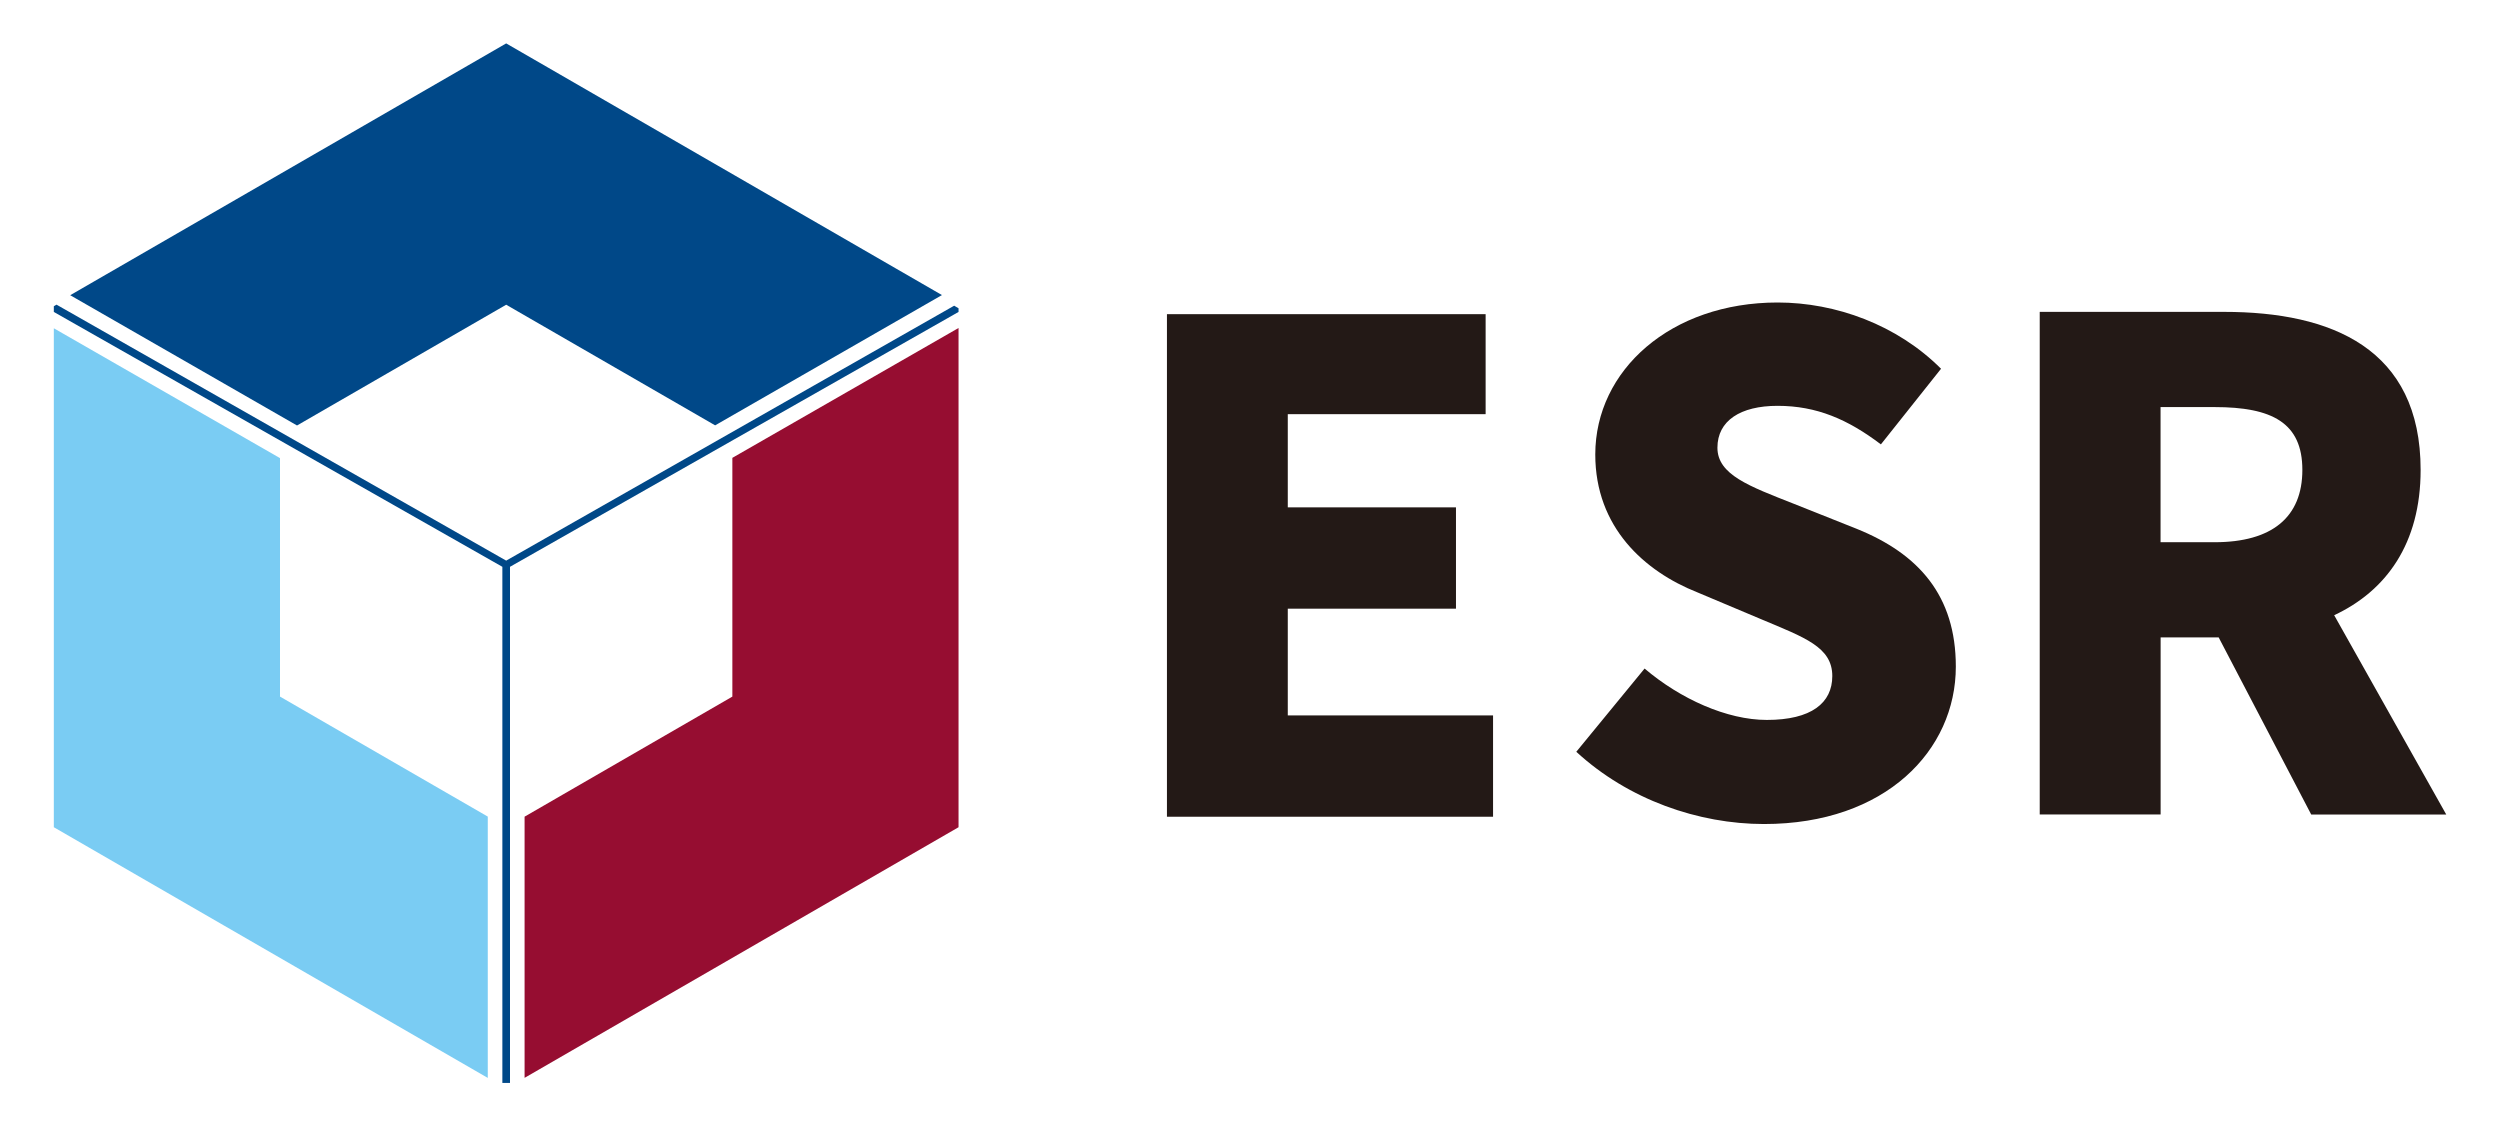 <?xml version="1.0" encoding="UTF-8"?>
<svg id="Layer_1" data-name="Layer 1" xmlns="http://www.w3.org/2000/svg" viewBox="0 0 360 162.19">
  <defs>
    <style>
      .cls-1 {
        fill: #960d31;
      }

      .cls-2 {
        fill: #004888;
      }

      .cls-3 {
        fill: #231916;
      }

      .cls-4 {
        fill: #7accf3;
      }
    </style>
  </defs>
  <path class="cls-3" d="m227,108.24l9.82-11.97c5.15,4.38,11.86,7.4,17.6,7.4,6.42,0,9.43-2.44,9.43-6.32,0-4.18-3.99-5.55-10.21-8.17l-9.24-3.89c-7.58-3.01-14.68-9.34-14.68-19.84,0-12.16,10.89-21.89,26.26-21.89,8.36,0,17.21,3.21,23.53,9.54l-8.66,10.89c-4.76-3.6-9.24-5.55-14.88-5.55-5.35,0-8.66,2.14-8.66,6.03s4.57,5.54,10.99,8.07l9.04,3.6c8.95,3.6,14.3,9.63,14.3,19.85,0,12.06-10.12,22.67-27.62,22.67-9.43,0-19.55-3.5-27.04-10.41"/>
  <path class="cls-3" d="m311.12,78.08h7.78c8.27,0,12.64-3.6,12.64-10.41s-4.38-9.05-12.64-9.05h-7.78v19.46Zm21.69,39.2l-13.32-25.49h-8.36v25.49h-17.41V44.91h26.55c15.46,0,28.3,5.25,28.3,22.76,0,10.61-4.96,17.42-12.45,20.92l16.14,28.7h-19.45Z"/>
  <polygon class="cls-4" points="7.75 119.12 70.24 155.22 70.24 117.59 40.32 100.31 40.32 65.97 7.75 47.27 7.75 119.12"/>
  <polygon class="cls-1" points="105.46 65.93 105.46 100.31 75.54 117.6 75.54 155.21 138.03 119.12 138.03 47.23 105.46 65.93"/>
  <polygon class="cls-2" points="72.89 6.25 10.11 42.51 42.77 61.27 72.89 43.88 102.98 61.25 135.64 42.49 72.89 6.25"/>
  <polygon class="cls-2" points="7.75 44.1 7.75 44.92 72.34 81.62 72.34 155.94 73.44 155.94 73.44 81.62 138.03 44.92 138.03 44.39 137.4 44.02 72.89 80.73 8.14 43.87 7.75 44.1"/>
  <polygon class="cls-3" points="168.04 45.24 213.93 45.24 213.93 59.64 185.44 59.64 185.44 73.06 209.66 73.06 209.66 87.65 185.44 87.65 185.44 103.02 215 103.02 215 117.61 168.04 117.61 168.04 45.24"/>
</svg>